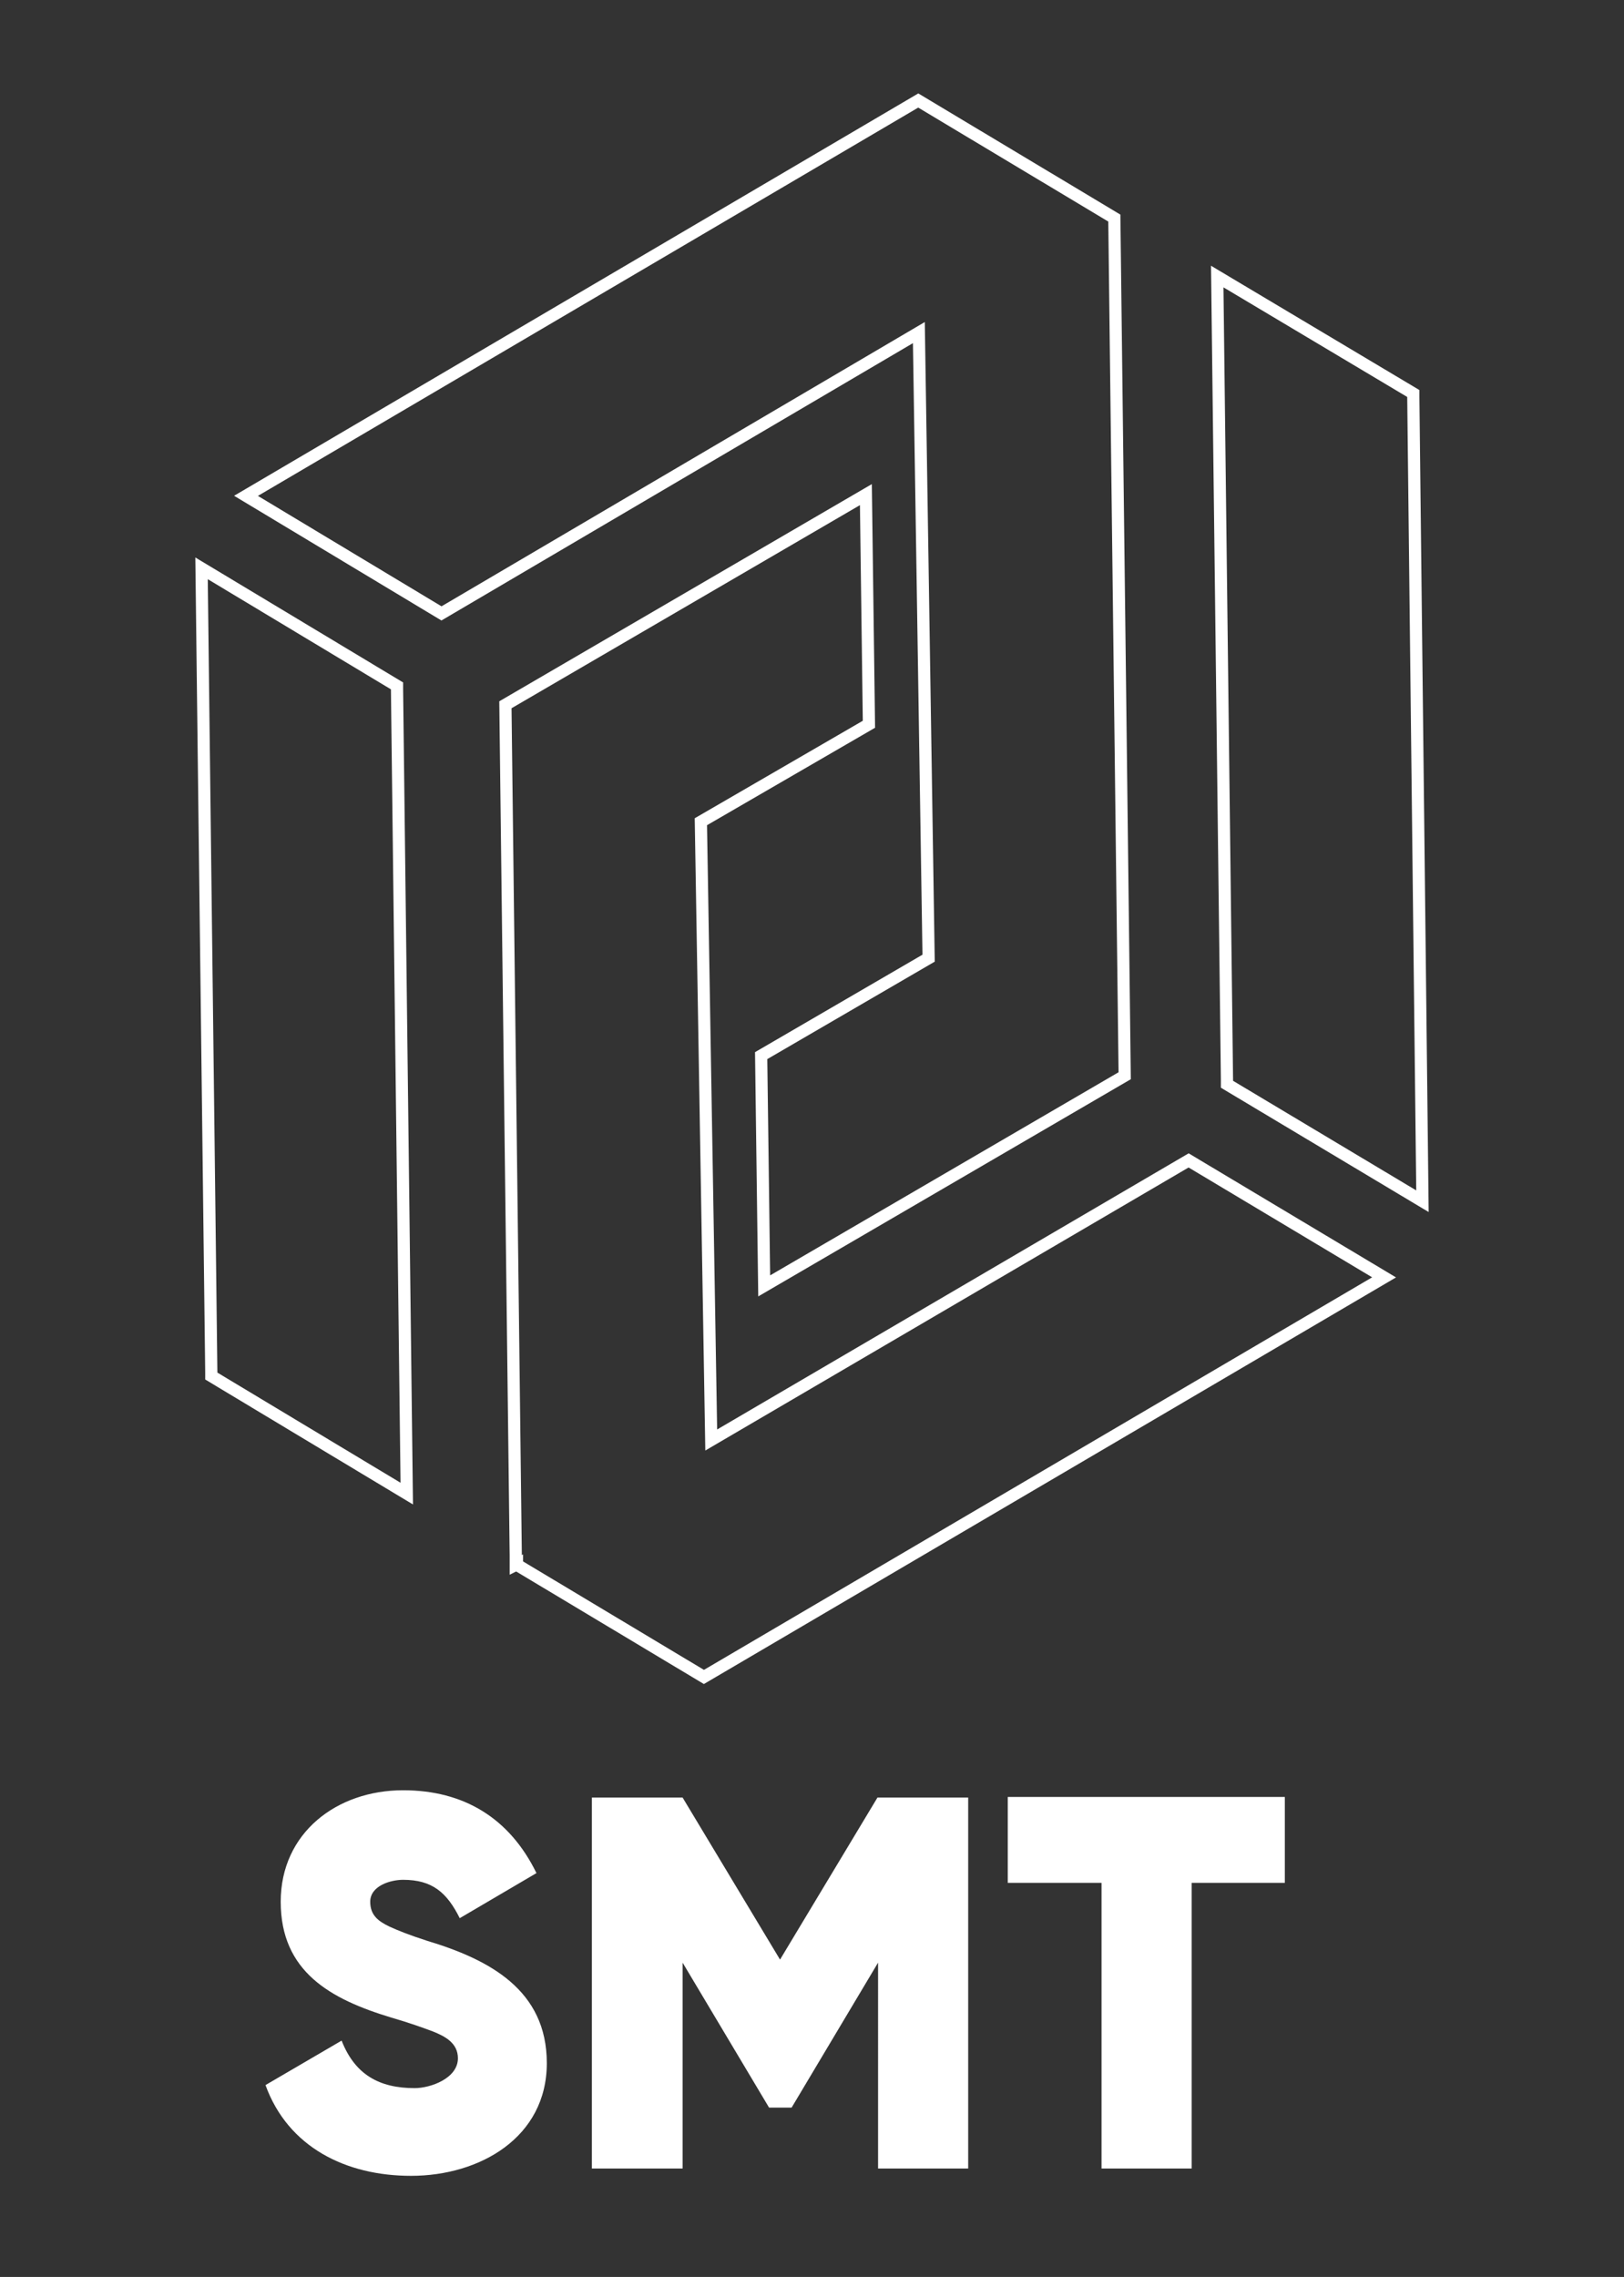 <?xml version="1.0" encoding="utf-8"?>
<!-- Generator: Adobe Illustrator 25.4.1, SVG Export Plug-In . SVG Version: 6.00 Build 0)  -->
<svg version="1.1" id="Layer_1" xmlns="http://www.w3.org/2000/svg" xmlns:xlink="http://www.w3.org/1999/xlink" x="0px" y="0px"
	 viewBox="0 0 266.7 373.8" style="enable-background:new 0 0 266.7 373.8;" xml:space="preserve">
<rect x="0" y="0" width="266.7" height="373.8" fill="#333333" stroke="none"/>
<style type="text/css">
	.st0{fill:none;stroke:#FFFFFF;stroke-width:2;stroke-miterlimit:10;}
	.st1{fill:#FFFFFF;}
</style>
<g>
	<g>
		<polygon class="st0" points="232.1,64.6 199.9,45.4 201.5,177.4 201.5,178 233.6,197.2 232.1,65.2 		"/>
		<polygon class="st0" points="116.8,236.4 115.1,134.9 142.7,118.9 142.2,81.2 83,115.7 84.7,255.4 84.7,256.9 84.9,256.8 
			84.9,256.9 115.6,275.3 227.3,209.7 195.2,190.5 		"/>
		<polygon class="st0" points="65.2,113.1 65.2,112.6 33.1,93.3 34.7,225.4 34.7,225.9 66.8,245.2 		"/>
		<polygon class="st0" points="125.5,211.1 184.7,176.6 183,35.8 150.8,16.5 40.4,81.4 72.5,100.7 150.9,54.6 152.5,157.3 
			125,173.3 		"/>
	</g>
	<path class="st1" d="M211,309.1v-14.1h-45.5v14.1h15.4V356h14.8v-46.9H211z M144.1,295.1L144.1,295.1l-16,26.6l-16-26.6H97.2V356
		h14.9v-33.8l14.2,23.8h3.7l14.2-23.8V356h14.8v-60.9L144.1,295.1L144.1,295.1z M67.5,357.2c11.3,0,22.3-6.3,22.3-18.5
		c0-12-9.4-17-19.7-20.1c-2.8-0.9-4.8-1.7-6.1-2.3c-1.9-0.9-3.2-1.9-3.2-4.1c0-2.6,3.3-3.6,5.4-3.6c4.8,0,7.2,2.1,9.3,6.3l12.6-7.4
		c-4.4-9-11.9-13.6-21.9-13.6c-10.9,0-20.1,7-20.1,18.3c0,11.5,8.2,16,18.1,19c3.1,0.9,5.3,1.7,6.9,2.3c2,0.8,4.1,1.9,4.1,4.4
		c0,3.3-4.5,4.9-7.1,4.9c-5.8,0-9.8-2.2-12-7.8l-12.5,7.3C47.3,352.5,56.8,357.2,67.5,357.2z"/>
</g>
</svg>
